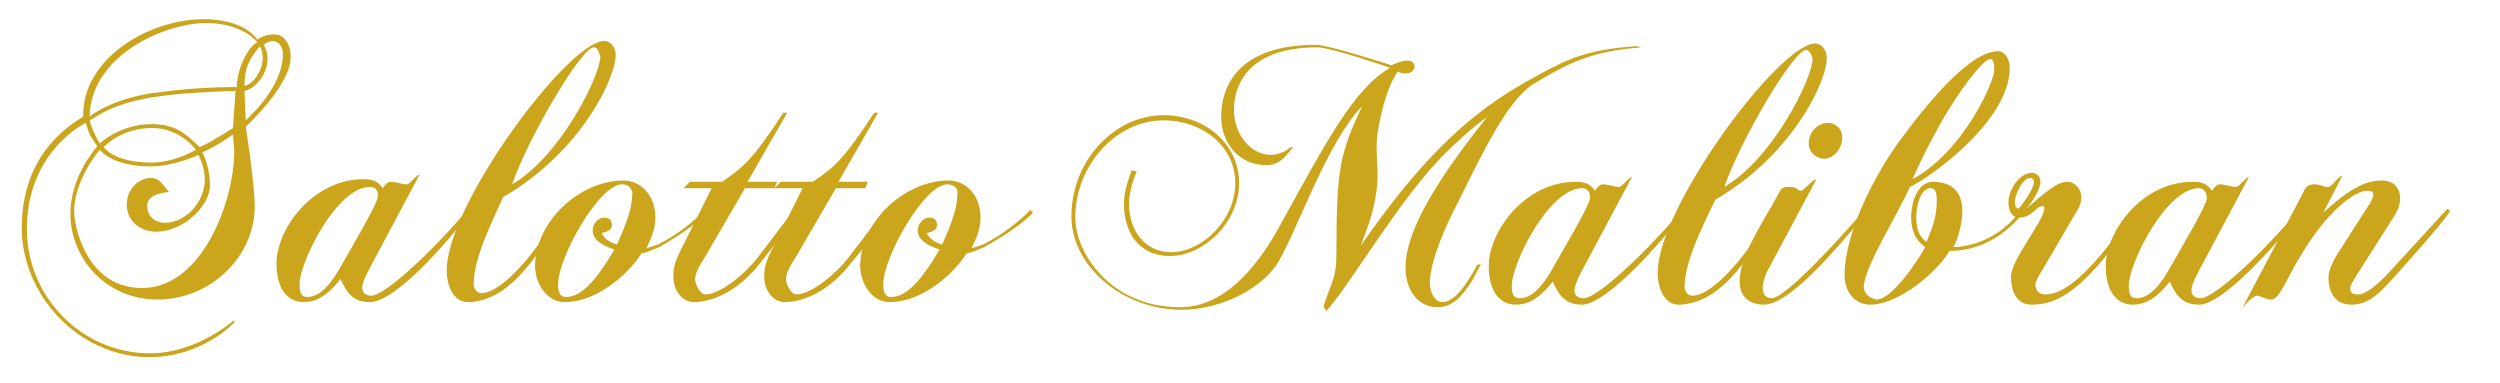 <?xml version="1.0" encoding="utf-8"?>
<!-- Generator: Adobe Illustrator 22.0.1, SVG Export Plug-In . SVG Version: 6.00 Build 0)  -->
<svg version="1.1" id="Livello_1" xmlns="http://www.w3.org/2000/svg" xmlns:xlink="http://www.w3.org/1999/xlink" x="0px" y="0px"
	 width="195.3px" height="29.9px" viewBox="0 0 195.3 29.9" style="enable-background:new 0 0 195.3 29.9;" xml:space="preserve">
<style type="text/css">
	.st0{fill:#CBA51C;}
</style>
<g>
	<path class="st0" d="M19.2,9.9c0,0,0.7,4.5,0.7,6.2c0,4-3.5,7.3-7.6,7.3c-4,0-6.8-3.2-6.8-6.7c0-2.9,1.9-5,2.1-5.3
		C7,10.6,6.9,10.3,6.7,9.6c-1,0.5-4.6,2.9-4.6,8.3c0,5.3,4.3,9.7,9.6,9.7c3.7,0,6.6-2.6,6.6-2.6v0.2c0,0-2.5,2.7-6.6,2.7
		c-5.6,0-10-4.9-10-10.1c0-5.9,3.9-8.1,4.8-8.7c-0.1-4.5,5.1-7.6,9.4-7.6c3.3,0,4.2,1.6,4.2,1.6s0.6-0.5,1.5-0.4
		c0.7,0.1,1.1,0.9,1.1,1.6C22.9,6.5,19.2,9.9,19.2,9.9z M18.2,10.5c0,0-1.2,0.9-2.4,1.4c0,0,0.6,1,0.6,2.6s-2.1,3.6-4.2,3.6
		c-1.3,0-2.3-0.9-2.3-2.1s0.9-2.1,1.9-2.1c0.5,0,0.8,0.3,1.4,1.1c-1.2,0.1-1.7,0.5-1.7,1.1c0,0.7,0.5,1.3,1.4,1.3
		c1.6,0,3.1-1.6,3.1-3.4c0-1-0.5-1.9-0.5-1.9S13.6,13,11.8,13c-3.1,0-4-1.3-4-1.3s-2.1,2.4-2,5c0.1,1.5,1.2,5.8,5.3,5.8
		c4.7,0,7.2-6.8,7.2-10.7L18.2,10.5L18.2,10.5z M16.1,1.8c-3.2,0-9,2.5-9.1,7.3c0,0,1.8-1.5,5.5-1.9c2.9-0.4,5.4-0.4,6-0.4
		c0-1.3,0.8-3.1,1.6-3.5C20.1,3.3,19,1.8,16.1,1.8z M12.6,7.5C8.7,8,7.5,9.2,7,9.4c0.1,0.4,0.4,1.2,0.8,1.8c0,0,1.6-1.5,4-1.5
		c1.7,0,2.5,0.5,3.8,1.8c1.1-0.5,2.6-1.5,2.6-1.5l0.2-2.9C18.4,7.1,14.7,7.2,12.6,7.5z M11.9,10c-2.5,0-3.8,1.5-3.8,1.5
		s0.8,1.2,3.7,1.2c1.9,0,3.5-1,3.5-1S14.1,10,11.9,10z M21.3,3.2c-0.3,0-0.6,0.2-0.7,0.3c0.9,1.5-0.4,3.4-1.5,3.6l0.1,2.3
		c1.8-1.7,2.9-3.5,2.9-5.2C22.1,3.6,21.7,3.2,21.3,3.2z M19.1,6.7c0.8-0.1,1.9-1.8,1.2-3.1C19.7,4.4,19.1,5,19.1,6.7z"/>
	<path class="st0" d="M28.9,23.6c-1.3,0-1.8-0.7-2.3-1.8c-1.1,1.4-2,1.8-2.9,1.8c-1.2,0-2.1-1-2.1-3c0-2.7,2.8-6.6,6.8-6.6
		c0.6,0,1.1,0.1,1.5,0.7c0,0,0.3-0.5,0.6-0.5c0.4,0,0.9,0.2,1.3,0.2c0.2,0,0.7-0.7,1-0.8l-4,7.5c-0.4,0.8-0.5,1.1-0.5,1.4
		s0.2,0.6,0.7,0.6c1.1,0,4.9-3.6,7.6-6.8l0.2,0.2C33.7,20.5,30.5,23.6,28.9,23.6z M28.9,14.6c-2.6,0-5.5,5.9-5.5,7.6
		c0,0.6,0.1,1,0.6,1c1.1,0,1.9-1.2,2.4-2c1.2-2.1,3.1-5.3,3.1-5.8C29.6,15,29.4,14.6,28.9,14.6z"/>
	<path class="st0" d="M39.3,15.4C38.6,17,37,20.1,37,22.2c0,0.4,0.3,0.7,0.6,0.7c1.6,0,4.4-3.2,6.2-6.6l0.2,0.2
		c-2.3,4.2-4.4,6.9-7.3,7.1c-1.1,0.1-1.8-1-1.8-2.5c0-5.1,9.5-17.9,12.3-17.9c0.5,0,0.9,0.5,0.9,1.1C48.1,6,45.5,11.8,39.3,15.4z
		 M46.4,3.7c-1,0-5.1,7-6.4,10.7c3.8-2.2,6.9-8.5,6.9-10C46.8,4.1,46.7,3.7,46.4,3.7z"/>
	<path class="st0" d="M51.5,19.3c-0.5,0.2-0.9,0.4-1.4,0.5c-0.7,1.2-3.2,3.8-6,3.8c-1.4,0-2.3-1.5-2.3-2.8c0-3.5,3.5-6.7,6.9-6.7
		c1.4,0,2.5,1.2,2.5,2.9c0,1.1-0.5,1.9-0.7,2.4c0.3-0.1,0.6-0.2,0.9-0.3c1.6-0.8,2.9-1.9,3.7-2.7l0.2,0.2
		C54.5,17.4,53.1,18.4,51.5,19.3z M48.6,14.4c-1.8,0-5,5.7-5,7.8c0,0.7,0.2,1,0.6,1c1.1,0,2.2-1,3.8-3.7c-1.2-0.4-1.7-0.9-1.7-1.5
		s0.5-1,0.9-1s0.6,0.2,0.6,0.6c0,0.5-0.8,0.6-0.8,0.6c0.2,0.5,0.8,0.8,1.2,0.9c0.9-2,1.2-3,1.2-4.1C49.3,14.7,49.1,14.4,48.6,14.4z"
		/>
	<path class="st0" d="M59.5,20.4c-1.8,2.4-3.9,3.2-5.3,3.2c-0.9,0-1.6-0.9-1.6-2c0-0.8,0.2-1.3,0.6-2.1l2.4-4.8h-2.2l0.5-0.5h2.5
		c1.8-1.2,2.5-1.9,4.8-5.4h0.3l-3.1,5.4h2.3l-0.2,0.5h-2.3L55,20.2c-0.4,0.6-0.7,1.2-0.7,1.6s0.4,1.2,0.8,1.2c1.2,0,3.2-1.7,4.1-2.9
		c0,0,2-2.6,2.9-3.8l0.2,0.2C61.3,18.2,59.5,20.4,59.5,20.4z"/>
	<path class="st0" d="M66.6,20.4c-1.8,2.4-3.9,3.2-5.3,3.2c-0.9,0-1.6-0.9-1.6-2c0-0.8,0.2-1.3,0.6-2.1l2.4-4.8h-2.2l0.5-0.5h2.5
		c1.8-1.2,2.5-1.9,4.8-5.4h0.3l-3.1,5.4h2.3l-0.2,0.5h-2.3l-3.2,5.5c-0.4,0.6-0.7,1.2-0.7,1.6s0.4,1.2,0.8,1.2
		c1.2,0,3.2-1.7,4.1-2.9c0,0,2-2.6,2.9-3.8l0.2,0.2C68.5,18.2,66.6,20.4,66.6,20.4z"/>
	<path class="st0" d="M76.9,19.3c-0.5,0.2-0.9,0.4-1.4,0.5c-0.7,1.2-3.2,3.8-6,3.8c-1.4,0-2.3-1.5-2.3-2.8c0-3.5,3.5-6.7,6.9-6.7
		c1.4,0,2.5,1.2,2.5,2.9c0,1.1-0.5,1.9-0.7,2.4c0.3-0.1,0.6-0.2,0.9-0.3c1.6-0.8,2.9-1.9,3.7-2.7l0.2,0.2
		C80,17.4,78.5,18.4,76.9,19.3z M74,14.4c-1.8,0-5,5.7-5,7.8c0,0.7,0.2,1,0.6,1c1.1,0,2.2-1,3.8-3.7c-1.2-0.4-1.7-0.9-1.7-1.5
		s0.5-1,0.9-1s0.6,0.2,0.6,0.6c0,0.5-0.8,0.6-0.8,0.6c0.2,0.5,0.8,0.8,1.2,0.9c0.9-2,1.2-3,1.2-4.1C74.8,14.7,74.5,14.4,74,14.4z"/>
	<path class="st0" d="M128.2,3.7c-3.7,0.3-5.5,1.1-8.3,2.8c-1.9,1.1-3.7,4.6-6,9.3c-0.9,1.7-2.2,4.6-2.2,6.3c0,0.6,0.3,1.5,1,1.5
		c1.3,0,2.6-2.8,2.7-2.9c0.2-0.1,0.2,0,0.3-0.1c-1.2,2.5-2.2,3.4-3.4,3.4c-1.5,0-2.5-1.3-2.5-3.1c0-3.1,2.9-7.4,6.4-11.8
		c-1.6,1.2-3.6,3-5.2,5c-3,3.7-5.9,8.6-7.4,10.2c-0.1-0.2-0.2-0.3-0.2-0.4c0.7-2.1,1-2.2,1-4.1c0-6.8,0.3-7.8,2-11.5
		c-2.7,2.8-4.9,9.3-6.5,12.1c-1.2,2.1-4.5,3.8-7.6,3.8c-4.6,0-8.6-3.4-8.6-7.3c0-4.4,3.4-7.9,7.2-7.9c3.3,0,5.9,2.3,5.9,5.3
		c0,3.1-2.8,5.7-5.4,5.7c-2.4,0-3.6-1.8-3.6-4.1c0-1,0.4-2,0.6-2.6l0.4,0.1c-0.3,0.7-0.6,1.7-0.6,2.5c0,2.2,1.3,3.8,3.3,3.8
		c2.4,0,5-2.5,5-5.4s-2.6-4.9-5.6-4.9c-3.7,0-6.9,3.5-6.9,7.6c0,2.7,2.7,7,8.2,7c3.3,0,5.9-2.9,7.8-6.4c3.7-6.7,5.8-10.7,8.6-12.3
		c0,0-4.6-1.6-5.7-1.6c-6.6,0-6.5,4.4-6.5,4.9c0,1.9,1.3,3.5,2.9,3.5c0.4,0,1.1-0.2,1.5-0.6h0.2c-0.8,1.1-1.3,1.4-2.1,1.4
		c-2,0-3.5-1.6-3.5-3.8c0-1.9,0.9-5.6,7.4-5.6c1,0,5.9,1.6,5.9,1.6c1-0.5,1.8-0.5,1.8,0.1c0,0.5-0.7,0.7-1.3,0.4
		c-0.8,1.1-1.3,3-1.6,4.9c-0.2,1.7,0.2,2.9-0.1,4.6c-0.2,1.6-0.8,3-1.2,4.1c5.1-7.4,9-10.6,12.9-12.8c2.9-1.6,4.3-2.5,8.7-2.8
		L128.2,3.7z"/>
	<path class="st0" d="M123.6,23.8c-1.3,0-1.8-0.7-2.3-1.8c-1.1,1.4-2,1.8-2.9,1.8c-1.2,0-2.1-1-2.1-3c0-2.7,2.8-6.6,6.8-6.6
		c0.6,0,1.1,0.1,1.5,0.7c0,0,0.3-0.5,0.6-0.5c0.4,0,0.9,0.2,1.3,0.2c0.2,0,0.7-0.7,1-0.8l-4,7.5c-0.4,0.8-0.5,1.1-0.5,1.4
		s0.2,0.6,0.7,0.6c1.1,0,4.9-3.6,7.6-6.8l0.2,0.2C128.4,20.6,125.1,23.8,123.6,23.8z M123.6,14.7c-2.6,0-5.5,5.9-5.5,7.6
		c0,0.6,0.1,1,0.6,1c1.1,0,1.9-1.2,2.4-2c1.2-2.1,3.1-5.3,3.1-5.8C124.3,15.1,124,14.7,123.6,14.7z"/>
	<path class="st0" d="M134,15.6c-0.7,1.5-2.4,4.7-2.4,6.8c0,0.4,0.3,0.7,0.6,0.7c1.6,0,4.4-3.2,6.2-6.6l0.2,0.2
		c-2.3,4.2-4.4,6.9-7.3,7.1c-1.1,0.1-1.8-1-1.8-2.5c0-5.1,9.5-17.9,12.3-17.9c0.5,0,0.9,0.5,0.9,1.1C142.8,6.1,140.2,12,134,15.6z
		 M141.1,3.9c-1,0-5.1,7-6.4,10.7c3.8-2.2,6.9-8.5,6.9-10C141.5,4.2,141.3,3.9,141.1,3.9z"/>
	<path class="st0" d="M137.8,23.8c-1.1,0-1.9-0.6-1.9-1.8c0-2.1,2-4.9,3-6.8c0.2-0.4,0.3-0.6,0.8-0.6c0.9,0,0.6,0.3,1,0.3
		c0.2,0,0.8-0.8,1.2-0.9l-3.9,7.3c-0.2,0.5-0.3,0.9-0.3,1.2c0,0.4,0.2,0.8,0.7,0.8c1.2,0,6.3-5.8,7-6.6l0.2,0.2
		C143.4,19.5,139.8,23.8,137.8,23.8z M142.5,12.4c-0.6,0-1.2-0.5-1.2-1.2c0-0.9,0.7-1.6,1.5-1.6c0.6,0,1.1,0.5,1.1,1
		C144,11.5,143.3,12.4,142.5,12.4z"/>
	<path class="st0" d="M152.3,19.6c-1,1.7-4,4.2-6.2,4.2c-1.2,0-2-1-2-2.3c0-3.5,2.6-8.2,4.3-10.5c2.5-3.4,5.6-7,7.7-7
		c0.5,0,0.9,0.6,0.9,1.3c0,4.3-6.6,8.8-7.8,9.3c-0.8,1.9-3.6,6.3-3.6,7.8c0,0.5,0.4,0.9,1,1c1.2,0,3.2-3,3.8-4.1
		c-0.3-0.2-1.1-0.8-1.1-2.3c0-1.4,0.6-2.8,1.7-2.8c1.4,0,2.3,0.7,2.3,2.3c0,1-0.4,2.3-0.7,2.8c1.1,0,3.5-0.5,5.2-2.8l0.2,0.2
		C156.2,18.9,154.1,19.6,152.3,19.6z M155.5,4.6c-0.6,0-2.6,2.7-4,5.2c-0.9,1.7-1.1,2-2.1,4.2c3.9-2.1,6.3-7.4,6.4-8.5
		C155.8,5,155.7,4.6,155.5,4.6z M150.8,14.7c-0.7,0-1.1,1.2-1.1,2.3c0,0.8,0.2,1.5,0.8,1.9c0.3-0.8,0.8-1.7,0.8-3.2
		C151.3,15,151.2,14.7,150.8,14.7z"/>
	<path class="st0" d="M158.7,23.8c-1,0-1.6-0.8-1.6-2.2c0-1.3,2.6-4.4,2.6-5.3c0-0.2,0-0.2-0.1-0.2c-0.6,0-0.8,0.9-1.9,0.9
		c-0.5,0-0.8-0.5-0.8-1.2c0-1,0.9-2.3,1.8-2.3c0.4,0,0.7,0.3,0.7,0.7c0,0.5-0.5,1.4-1.1,2.1c1.5-1.3,2.4-2.1,3.2-2.1
		c0.6,0,1.1,0.6,1.1,1.2c0,0.6-0.3,1-0.6,1.5l-2.4,4.1c-0.4,0.6-0.6,1.1-0.6,1.2c0,0.6,0.4,0.8,0.8,0.8c2.1,0,4.7-3.4,7-6.6l0.2,0.2
		C162.9,22.7,160.8,23.8,158.7,23.8z M158.6,13.9c-0.6,0-1.2,1.3-1.2,1.9c0,0.4,0.2,0.5,0.3,0.5c0.6-0.7,1.2-1.7,1.2-2.1
		C158.9,14.1,158.8,13.9,158.6,13.9z"/>
	<path class="st0" d="M171.8,23.8c-1.3,0-1.8-0.7-2.3-1.8c-1.1,1.4-2,1.8-2.9,1.8c-1.2,0-2.1-1-2.1-3c0-2.7,2.8-6.6,6.8-6.6
		c0.6,0,1.1,0.1,1.5,0.7c0,0,0.3-0.5,0.6-0.5c0.4,0,0.9,0.2,1.3,0.2c0.2,0,0.7-0.7,1-0.8l-4,7.5c-0.4,0.8-0.5,1.1-0.5,1.4
		s0.2,0.6,0.7,0.6c1.1,0,4.9-3.6,7.6-6.8l0.2,0.2C176.6,20.6,173.3,23.8,171.8,23.8z M171.8,14.7c-2.6,0-5.5,5.9-5.5,7.6
		c0,0.6,0.1,1,0.6,1c1.1,0,1.9-1.2,2.4-2c1.2-2.1,3.1-5.3,3.1-5.8C172.4,15.1,172.2,14.7,171.8,14.7z"/>
	<path class="st0" d="M186.8,21.9c-0.9,1-1.8,1.9-3.1,1.9c-1.2,0-1.7-0.8-1.8-1.9c0-0.5,0-0.8,0.6-1.9l2.5-3.9
		c0.3-0.4,0.4-0.8,0.4-0.9c0-0.2-0.1-0.3-0.5-0.3c-0.9,0-3.1,1.5-5.3,5.3c-1,1.6-1.5,3.2-2.2,3.2c-0.4,0-0.8-0.3-1.1-0.3
		s-1.1,0.9-1.1,0.9l4.7-8.9c0.2-0.5,0.4-0.7,0.9-0.7s0.6,0.2,1.1,0.2c0.3,0,0.6-0.7,1.1-0.9l-1.5,2.9c2-1.8,3.2-2.5,4.6-2.5
		c0.8,0,1.4,0.5,1.4,1.4c0,0.5-0.2,1-0.6,1.6l-2.8,4.4c-0.3,0.5-0.5,0.8-0.5,1c0,0.4,0.2,0.5,0.6,0.5c0.6,0,1.5-0.7,2.5-1.8l4.5-4.9
		l0.2,0.2C190.8,17.5,186.8,21.9,186.8,21.9z"/>
</g>
</svg>
